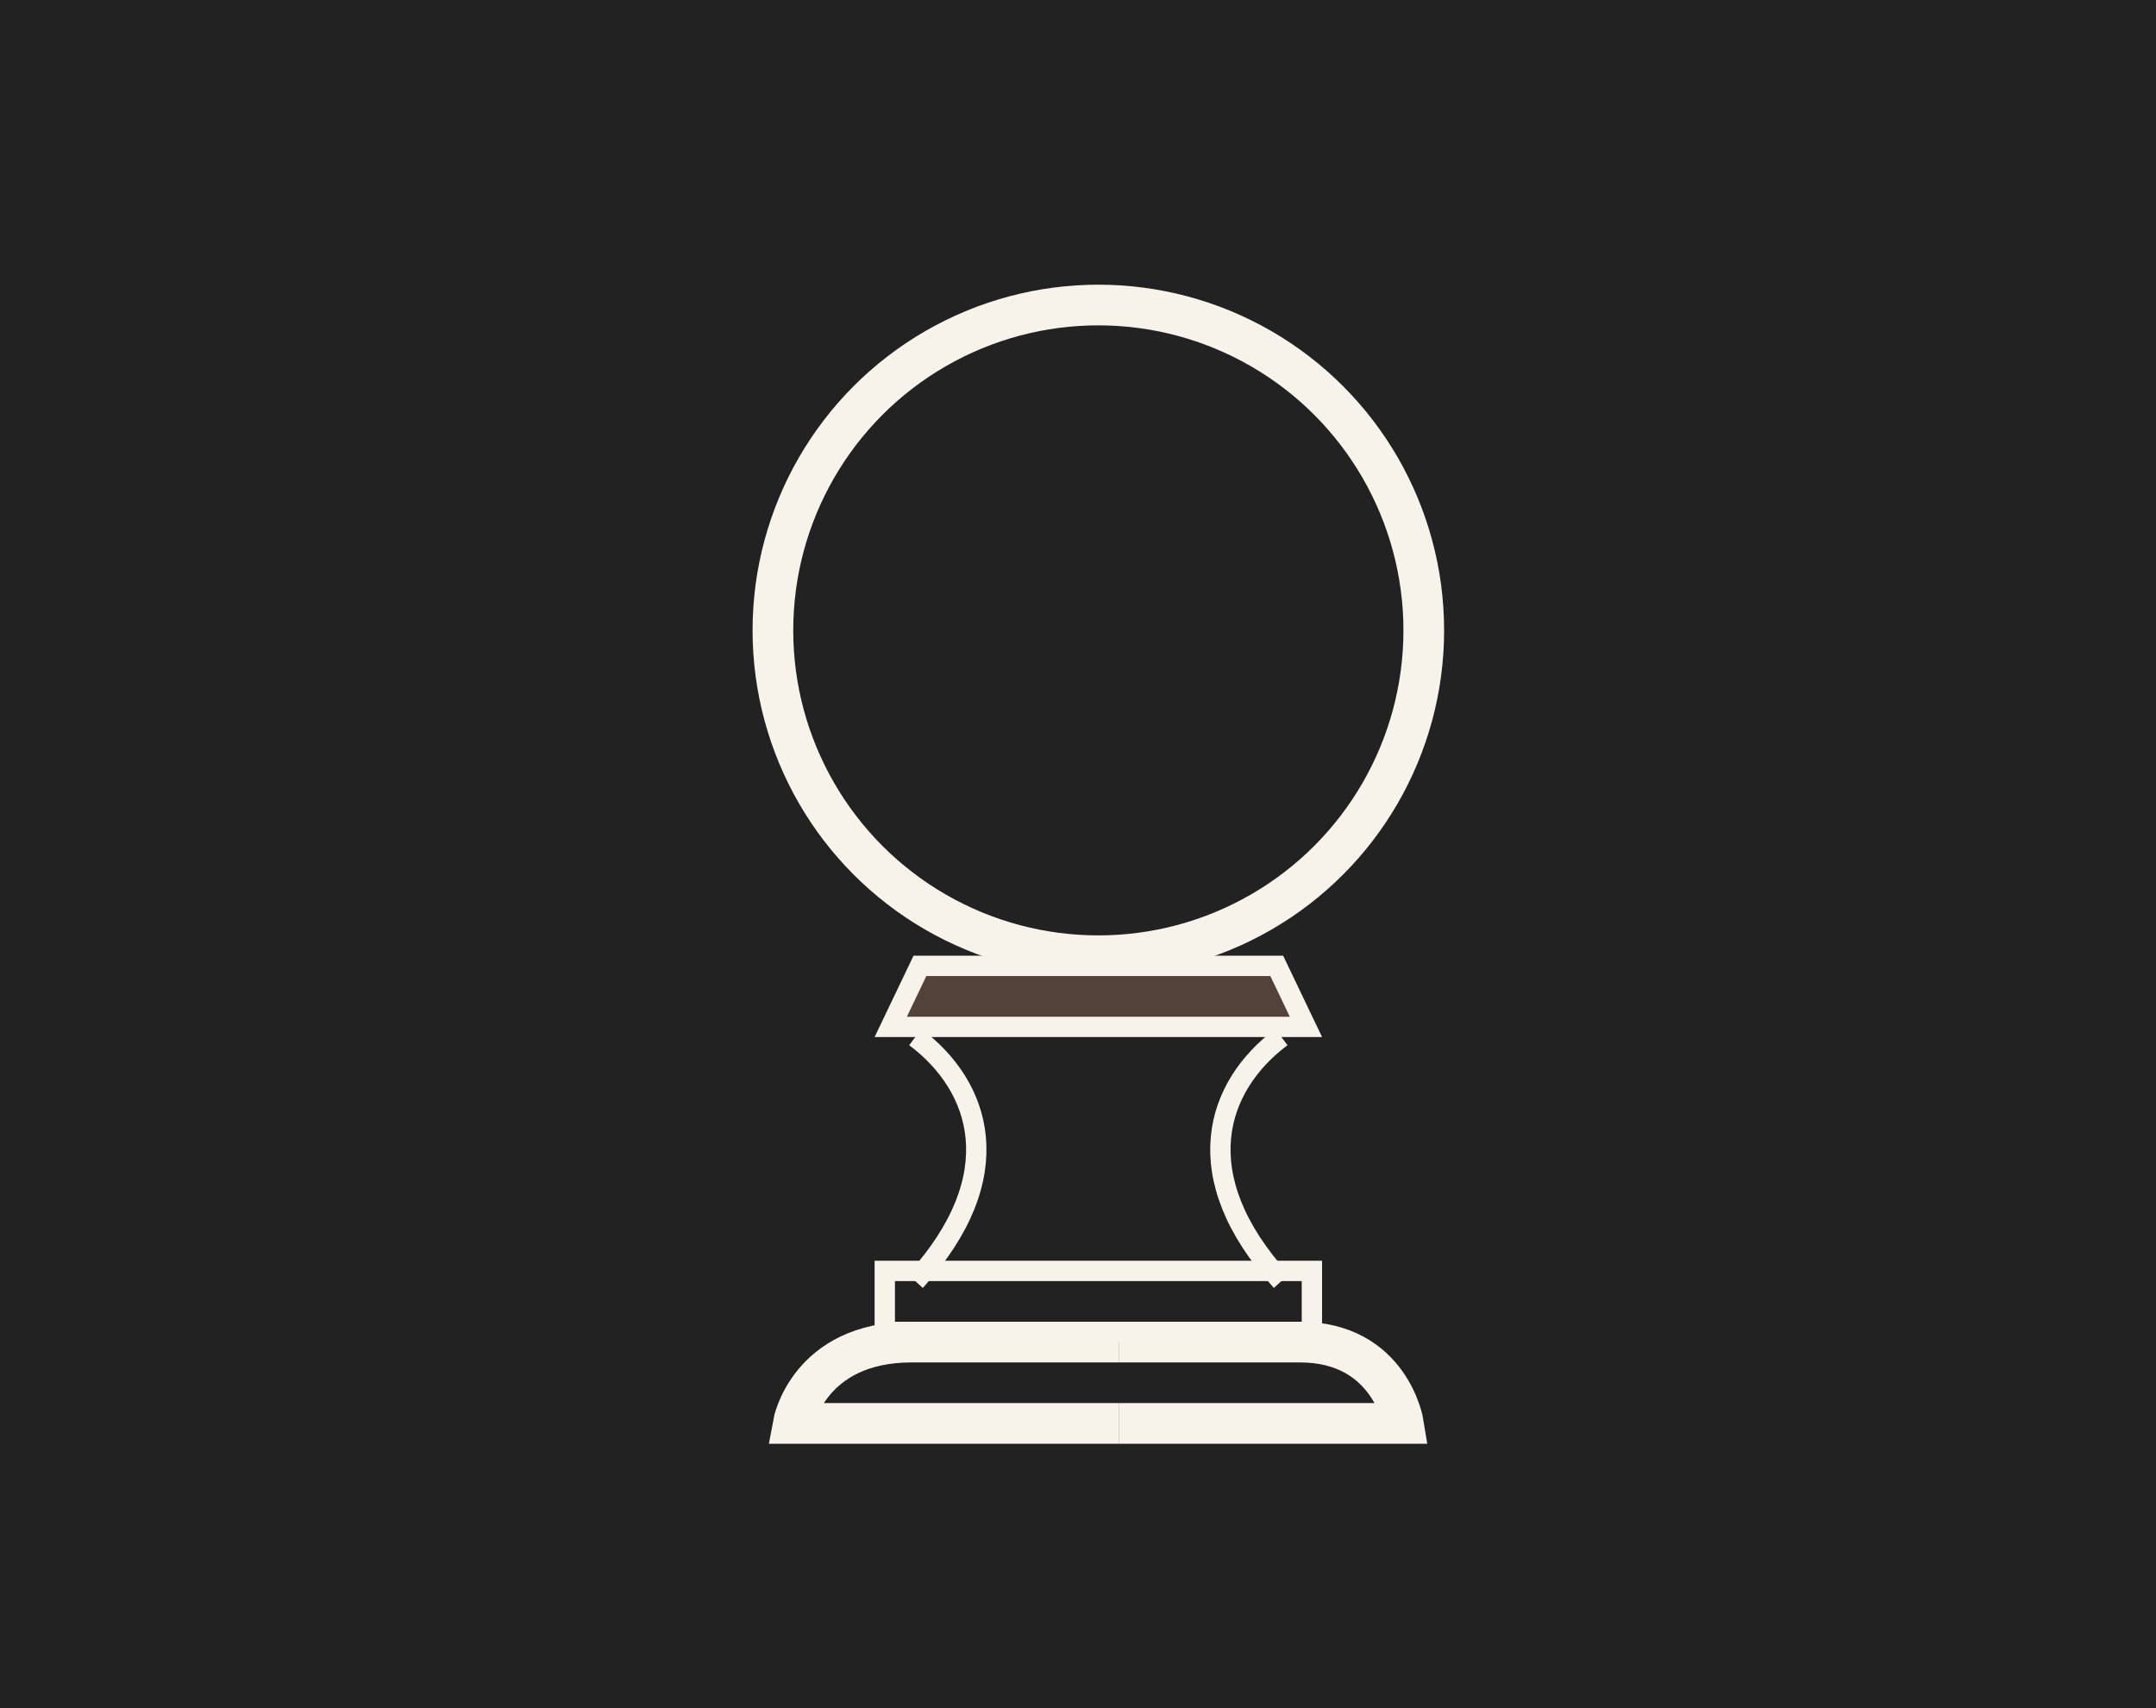 <svg width="106" height="84" viewBox="0 0 106 84" fill="none" xmlns="http://www.w3.org/2000/svg">
<rect width="106" height="84" fill="#222222"/>
<circle cx="54" cy="31" r="16" stroke="#F7F3EB" stroke-width="2"/>
<path d="M43.793 50.5L45.228 47.5H62.772L64.207 50.5H43.793Z" fill="#52423A" stroke="#F7F3EB"/>
<path d="M43.5 62.5H64.5V65.5H43.5V62.5Z" stroke="#F7F3EB"/>
<path d="M45 51C48.204 53.4 49.724 57.8 45 63" stroke="#F7F3EB"/>
<path d="M63 51C59.796 53.4 58.276 57.8 63 63" stroke="#F7F3EB"/>
<path d="M55 66C55 66 49.909 66 44.818 66C39.727 66 39 70 39 70H55" stroke="#F7F3EB" stroke-width="2"/>
<path d="M55 66C55 66 59.455 66 63.909 66C68.364 66 69 70 69 70H55" stroke="#F7F3EB" stroke-width="2"/>
</svg>
